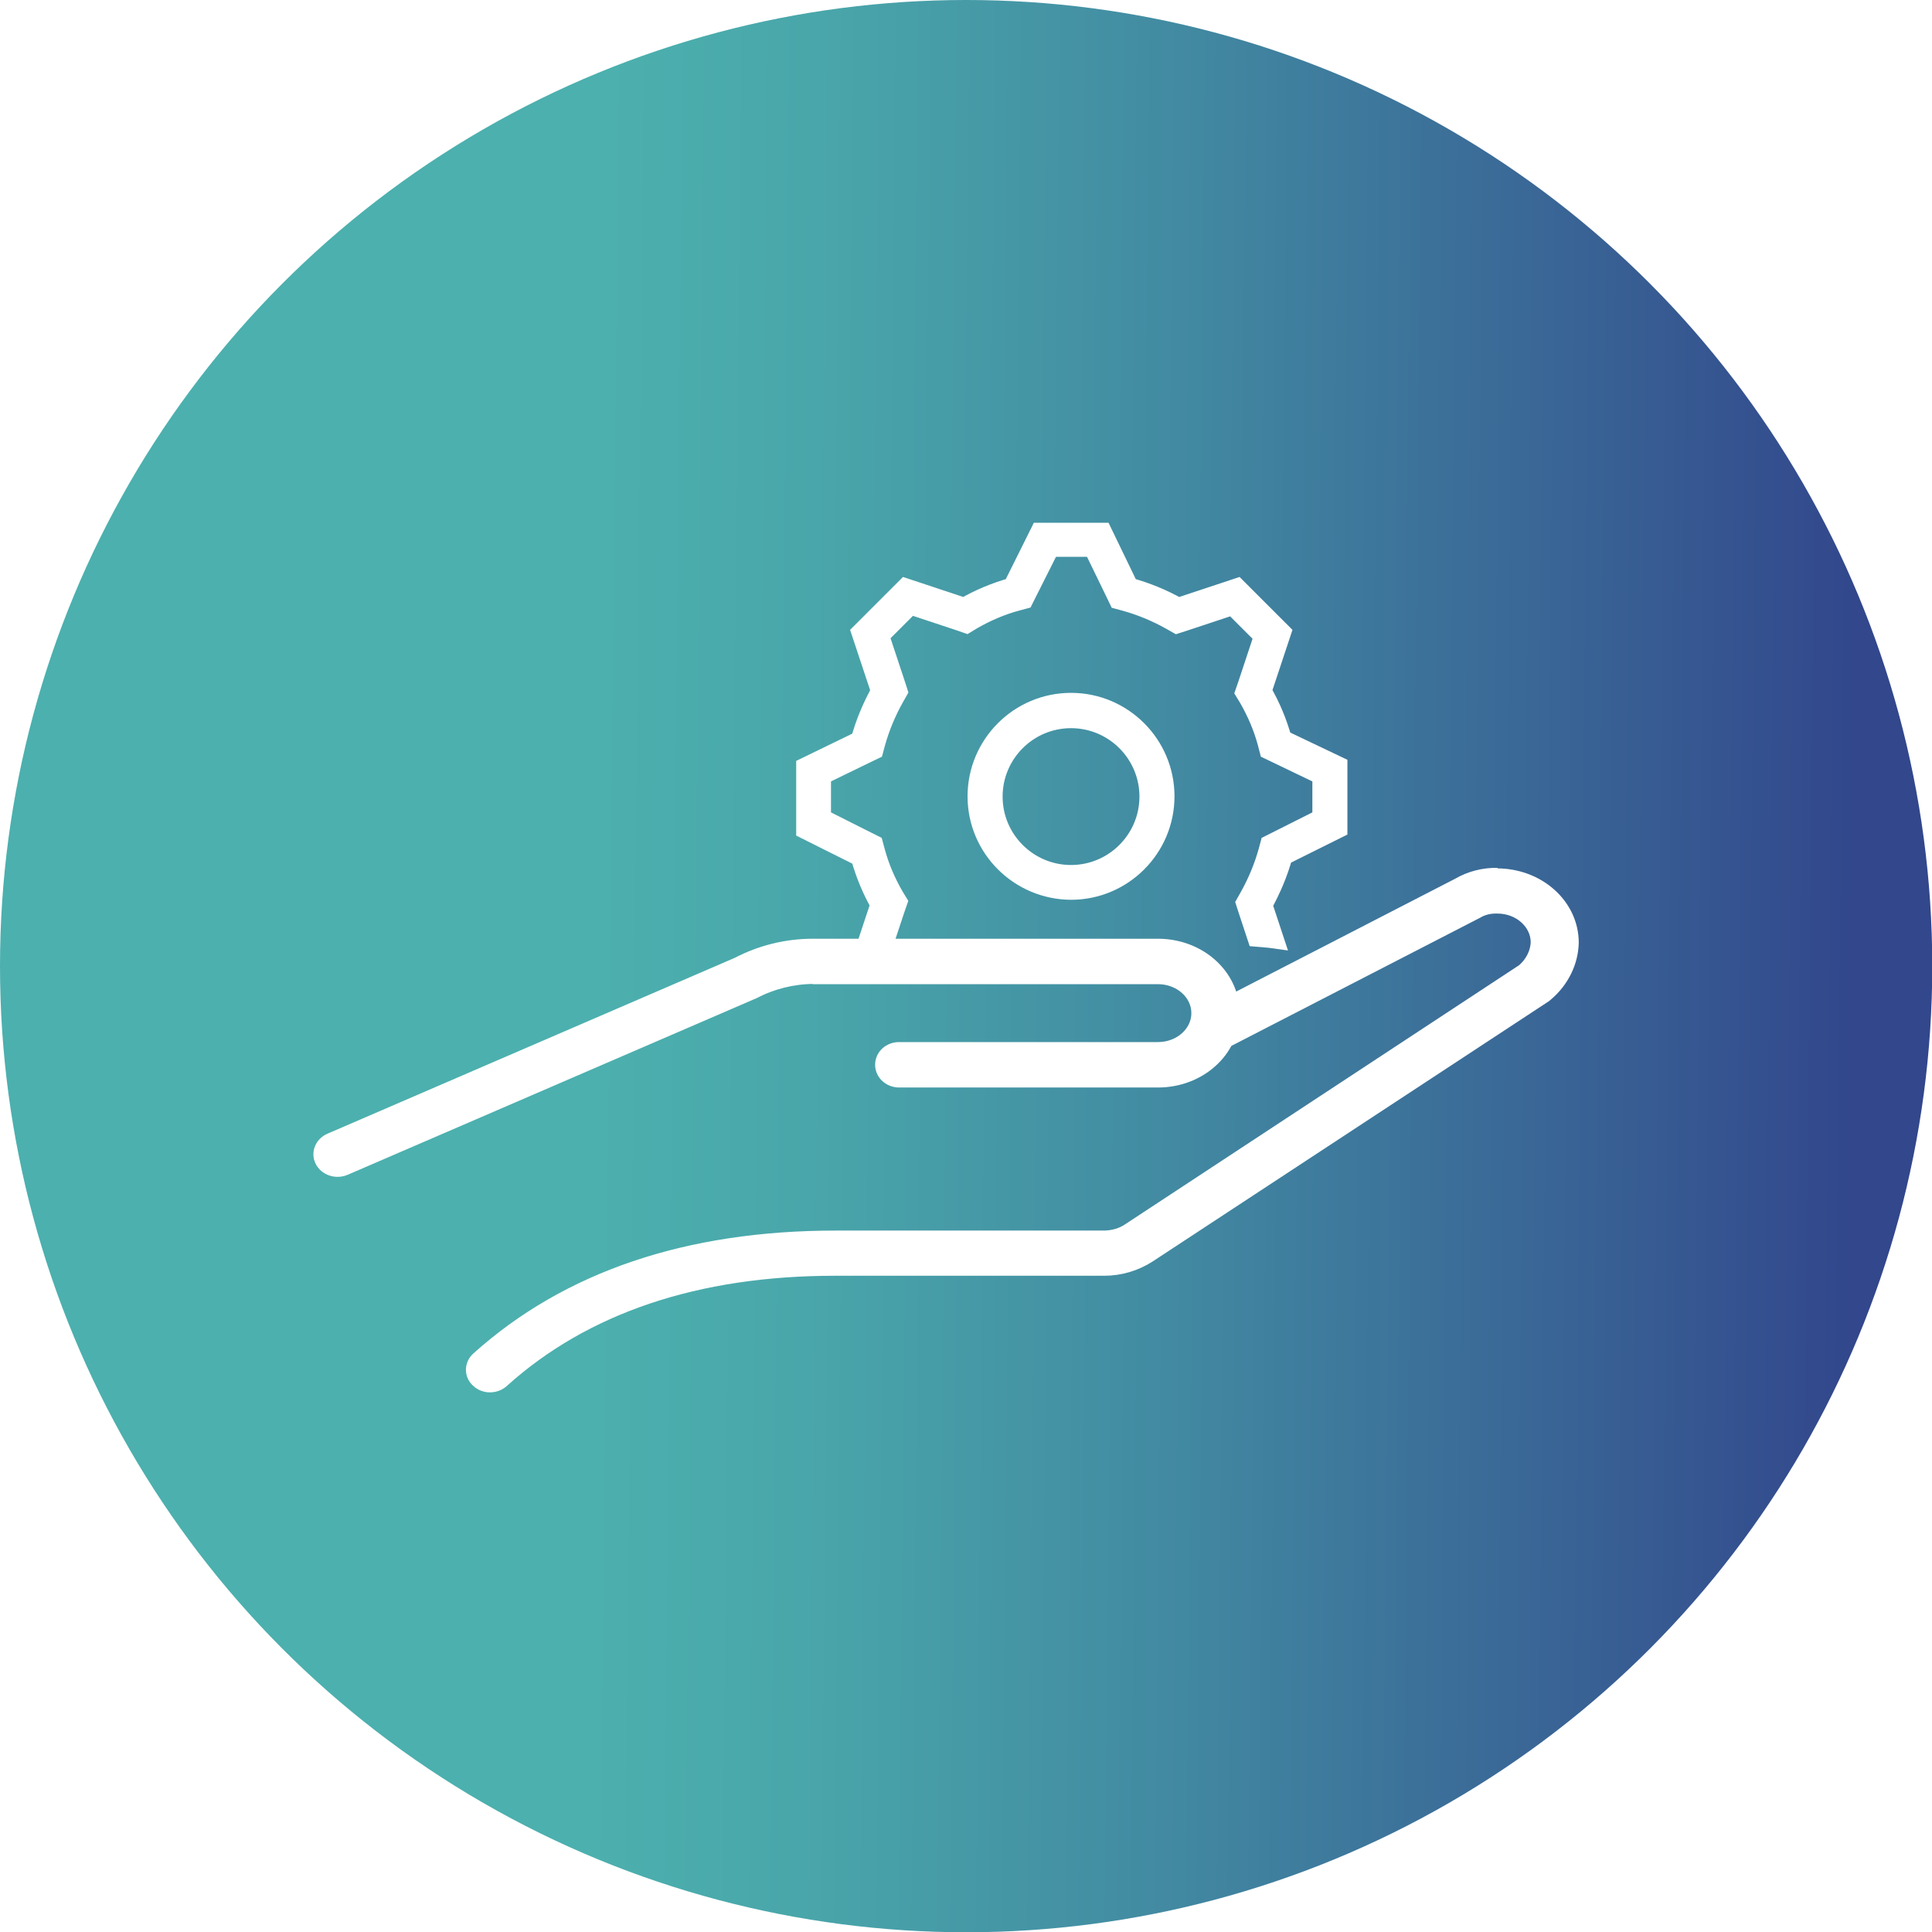 <?xml version="1.0" encoding="UTF-8"?>
<svg xmlns="http://www.w3.org/2000/svg" xmlns:xlink="http://www.w3.org/1999/xlink" id="Calque_2" viewBox="0 0 74.41 74.41">
  <defs>
    <style>.cls-1{fill:url(#Dégradé_sans_nom_4);stroke-width:0px;}.cls-2{filter:url(#drop-shadow-1);}.cls-3{fill:#fff;stroke:#fff;stroke-miterlimit:10;stroke-width:.75px;}</style>
    <filter id="drop-shadow-1">
      <feOffset dx="0" dy="0"></feOffset>
      <feGaussianBlur result="blur" stdDeviation="3.06"></feGaussianBlur>
      <feFlood flood-color="#000" flood-opacity=".7"></feFlood>
      <feComposite in2="blur" operator="in"></feComposite>
      <feComposite in="SourceGraphic"></feComposite>
    </filter>
    <linearGradient id="Dégradé_sans_nom_4" x1="-90.29" y1="35.32" x2="-15.88" y2="35.32" gradientTransform="translate(90.65 2.43) rotate(.58)" gradientUnits="userSpaceOnUse">
      <stop offset=".31" stop-color="#4cb0ae"></stop>
      <stop offset=".42" stop-color="#49a6aa"></stop>
      <stop offset=".6" stop-color="#428ba2"></stop>
      <stop offset=".83" stop-color="#386094"></stop>
      <stop offset=".96" stop-color="#32478c"></stop>
    </linearGradient>
  </defs>
  <g id="Calque_1-2">
    <g class="cls-2">
      <circle class="cls-1" cx="37.21" cy="37.21" r="37.21"></circle>
    </g>
    <path class="cls-3" d="M41.25,34.28c1.99,0,3.61-1.62,3.61-3.61s-1.62-3.61-3.61-3.61-3.61,1.62-3.61,3.61c0,1.99,1.62,3.6,3.61,3.61M41.25,27.67c1.66,0,3.01,1.35,3.01,3.01s-1.35,3.01-3.01,3.01-3.01-1.35-3.01-3.01c0-1.66,1.35-3.01,3.01-3.01"></path>
    <path class="cls-3" d="M57.67,33.8c-.51-.01-1.01.12-1.44.37l-9.47,4.88c-.27.14-.36.44-.21.68.15.24.49.32.76.19l9.51-4.9c.25-.15.55-.22.85-.21.92,0,1.66.67,1.66,1.49-.02.44-.23.86-.59,1.17l-15.19,9.99c-.29.2-.64.3-1.01.31h-10.36c-5.67,0-10.27,1.56-13.69,4.63-.22.19-.23.51-.01.7.21.2.56.2.78.01,0,0,0,0,.01-.01,3.2-2.88,7.54-4.34,12.9-4.34h10.36c.6,0,1.18-.18,1.66-.49l15.24-10.01.06-.05c.58-.49.92-1.18.94-1.9,0-1.38-1.24-2.49-2.78-2.49"></path>
    <path class="cls-3" d="M33.91,34.8l-.75,2.26.14.14c.26-.03.51-.05.77-.08l-.22-.22.63-1.9.09-.26-.14-.23c-.31-.54-.56-1.12-.72-1.72l-.07-.26-.24-.12-1.77-.89v-1.66l1.77-.86.25-.12.07-.26c.17-.61.42-1.21.73-1.76l.13-.23-.08-.25-.63-1.9,1.19-1.19,1.9.63.26.09.23-.14c.54-.31,1.12-.56,1.72-.72l.26-.07.12-.24.89-1.77h1.66l.86,1.77.12.25.26.07c.61.17,1.21.42,1.76.73l.23.13.25-.08,1.9-.63,1.19,1.19-.63,1.9-.09.26.14.23c.31.54.56,1.12.72,1.72l.07.27.25.12,1.79.86v1.66l-1.77.89-.24.12-.07.26c-.17.61-.42,1.21-.73,1.76l-.13.23.08.25.35,1.06c.22.02.44.03.65.06l-.43-1.3c.33-.6.6-1.23.78-1.89l2.11-1.05v-2.41l-2.14-1.02c-.18-.65-.44-1.28-.78-1.86l.75-2.26-1.71-1.71-2.26.75c-.6-.34-1.24-.6-1.9-.78l-1.02-2.11h-2.41l-1.05,2.11c-.65.18-1.28.44-1.86.78l-2.26-.75-1.71,1.71.75,2.26c-.33.6-.6,1.23-.78,1.9l-2.1,1.02v2.41l2.1,1.05c.18.65.44,1.28.78,1.87"></path>
    <path class="cls-3" d="M31.3,37.53h13.3c.92,0,1.66.67,1.66,1.49s-.74,1.49-1.66,1.49h-9.97c-.31,0-.55.22-.55.5s.25.5.55.5h9.97c1.53,0,2.77-1.11,2.77-2.49s-1.24-2.49-2.77-2.49h-13.3c-1,0-1.98.25-2.84.7l-15.68,6.77c-.28.11-.41.4-.29.65.12.25.45.37.73.26.02,0,.03-.01.05-.02l15.72-6.79c.71-.37,1.51-.57,2.33-.58"></path>
  </g>
</svg>
